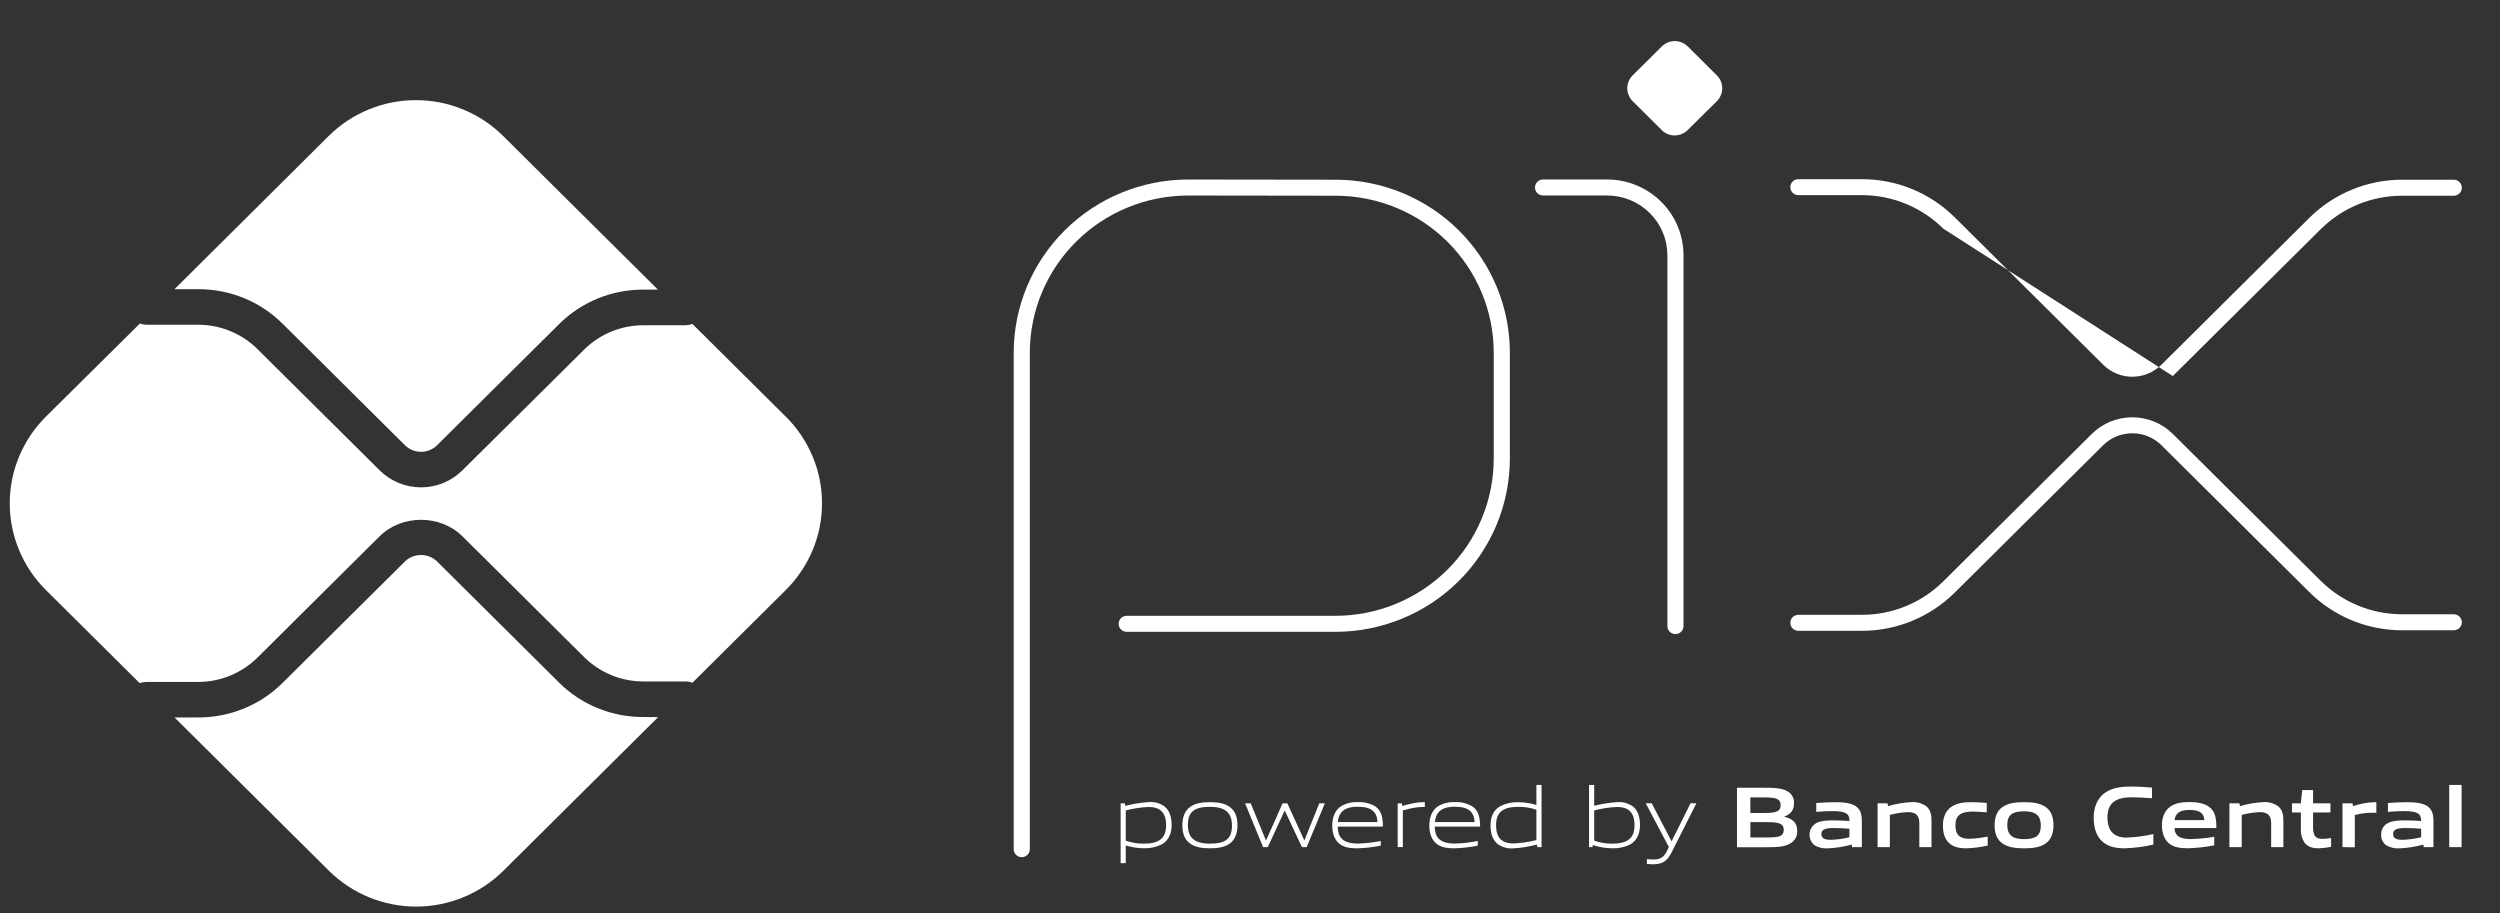 <svg xmlns="http://www.w3.org/2000/svg" width="52" height="19" viewBox="0 0 52 19" fill="none"><rect x="0" y="0" width="52" height="19" fill="#333333" stroke="none"/><g clip-path="url(#clip0_4_188)"><path fill-rule="evenodd" clip-rule="evenodd" d="M24.716 4.067C23.842 4.067 23.003 4.411 22.385 5.025C21.767 5.639 21.42 6.471 21.42 7.339V17.663C21.42 17.755 21.345 17.829 21.252 17.829C21.16 17.829 21.085 17.755 21.085 17.663V7.339C21.085 6.383 21.467 5.466 22.148 4.79C22.829 4.114 23.753 3.734 24.716 3.734H24.716L27.786 3.738C28.747 3.74 29.668 4.12 30.346 4.795C31.025 5.471 31.406 6.385 31.405 7.339C31.405 7.339 31.405 7.339 31.405 7.339V9.536C31.405 10.492 31.023 11.409 30.342 12.086C29.661 12.762 28.737 13.142 27.774 13.142H23.435C23.343 13.142 23.268 13.068 23.268 12.976C23.268 12.884 23.343 12.809 23.435 12.809H27.774C27.774 12.809 27.774 12.809 27.774 12.809C28.648 12.809 29.487 12.464 30.105 11.851C30.723 11.237 31.07 10.404 31.07 9.536V7.339C31.07 6.474 30.725 5.643 30.109 5.03C29.493 4.418 28.657 4.073 27.786 4.071M27.786 4.071L24.716 4.067C24.716 4.067 24.716 4.067 24.716 4.067" fill="white"></path><path fill-rule="evenodd" clip-rule="evenodd" d="M31.928 3.9C31.928 3.808 32.004 3.733 32.096 3.733H33.428C33.849 3.733 34.254 3.9 34.552 4.196C34.85 4.491 35.017 4.893 35.017 5.311V13.023C35.017 13.114 34.942 13.189 34.849 13.189C34.757 13.189 34.682 13.114 34.682 13.023V5.311C34.682 4.981 34.55 4.664 34.315 4.431C34.079 4.197 33.76 4.066 33.428 4.066H32.096C32.004 4.066 31.928 3.992 31.928 3.9Z" fill="white"></path><path d="M34.564 2.705L33.96 2.105C33.924 2.07 33.896 2.028 33.877 1.981C33.858 1.935 33.847 1.886 33.847 1.836C33.847 1.786 33.858 1.736 33.877 1.69C33.896 1.644 33.924 1.602 33.96 1.567L34.564 0.967C34.636 0.896 34.733 0.855 34.835 0.855C34.937 0.855 35.035 0.896 35.107 0.967L35.71 1.567C35.746 1.602 35.774 1.644 35.793 1.69C35.813 1.736 35.823 1.786 35.823 1.836C35.823 1.886 35.813 1.935 35.793 1.981C35.774 2.028 35.746 2.07 35.71 2.105L35.104 2.705C35.069 2.74 35.026 2.768 34.98 2.788C34.933 2.807 34.883 2.817 34.833 2.817C34.782 2.817 34.733 2.807 34.686 2.788C34.639 2.768 34.597 2.74 34.562 2.705" fill="white"></path><path fill-rule="evenodd" clip-rule="evenodd" d="M40.419 4.755C39.97 4.309 39.361 4.059 38.727 4.059H37.406C37.313 4.059 37.239 3.985 37.239 3.893C37.239 3.801 37.313 3.727 37.406 3.727L38.727 3.727C38.727 3.727 38.727 3.727 38.727 3.727C39.45 3.726 40.145 4.011 40.656 4.519L40.657 4.519L43.746 7.586L43.746 7.586C43.825 7.665 43.92 7.728 44.024 7.771C44.128 7.814 44.239 7.836 44.352 7.836C44.464 7.836 44.576 7.814 44.68 7.771C44.784 7.728 44.878 7.665 44.958 7.586L44.958 7.586L48.035 4.531C48.289 4.279 48.59 4.08 48.921 3.944C49.252 3.808 49.607 3.738 49.965 3.738C49.965 3.738 49.965 3.738 49.965 3.738H51.039C51.131 3.738 51.206 3.813 51.206 3.905C51.206 3.996 51.131 4.071 51.039 4.071L49.965 4.071C49.651 4.071 49.339 4.132 49.049 4.251C48.758 4.371 48.495 4.546 48.272 4.766L45.195 7.821C45.195 7.821 45.195 7.821 45.195 7.822M40.419 4.755C40.419 4.755 40.42 4.755 40.42 4.755L40.419 4.755ZM40.42 4.755L43.509 7.821L40.42 4.755Z" fill="white"></path><path fill-rule="evenodd" clip-rule="evenodd" d="M44.352 9.012C44.124 9.012 43.906 9.102 43.745 9.261L40.657 12.328L40.656 12.328C40.144 12.836 39.45 13.121 38.727 13.121C38.727 13.121 38.727 13.121 38.727 13.121H37.406C37.313 13.121 37.239 13.047 37.239 12.955C37.239 12.863 37.313 12.788 37.406 12.788H38.727C39.361 12.789 39.97 12.539 40.419 12.093C40.419 12.093 40.42 12.093 40.42 12.093L43.509 9.026L43.509 9.026C43.732 8.804 44.035 8.68 44.352 8.68C44.668 8.68 44.971 8.804 45.194 9.026L45.195 9.026L48.272 12.082C48.721 12.527 49.33 12.777 49.965 12.777H51.039C51.131 12.777 51.206 12.852 51.206 12.944C51.206 13.036 51.131 13.11 51.039 13.11H49.965C49.965 13.11 49.965 13.11 49.965 13.11C49.241 13.11 48.547 12.825 48.036 12.317L48.035 12.317L44.958 9.261C44.797 9.102 44.579 9.012 44.352 9.012Z" fill="white"></path><path d="M13.379 14.914C13.053 14.915 12.73 14.852 12.429 14.728C12.128 14.605 11.854 14.424 11.624 14.194L9.09 11.677C9 11.591 8.881 11.544 8.757 11.544C8.633 11.544 8.513 11.591 8.424 11.677L5.881 14.201C5.651 14.431 5.377 14.613 5.076 14.736C4.775 14.86 4.452 14.923 4.126 14.923H3.63L6.841 18.111C7.323 18.588 7.976 18.857 8.656 18.857C9.337 18.857 9.989 18.588 10.471 18.111L13.689 14.916L13.379 14.914Z" fill="white"></path><path d="M4.127 6.015C4.452 6.014 4.775 6.077 5.077 6.201C5.378 6.325 5.651 6.507 5.881 6.736L8.424 9.262C8.513 9.349 8.632 9.398 8.757 9.398C8.882 9.398 9.002 9.349 9.09 9.262L11.624 6.746C11.854 6.516 12.127 6.334 12.429 6.21C12.73 6.086 13.053 6.023 13.379 6.024H13.684L10.466 2.829C10.227 2.592 9.945 2.405 9.633 2.277C9.322 2.148 8.988 2.083 8.651 2.083C8.314 2.083 7.98 2.148 7.669 2.277C7.357 2.405 7.074 2.592 6.836 2.829L3.63 6.015H4.127Z" fill="white"></path><path d="M16.346 8.668L14.401 6.737C14.357 6.755 14.31 6.764 14.263 6.765H13.379C12.919 6.766 12.478 6.947 12.152 7.27L9.617 9.784C9.389 10.01 9.08 10.137 8.758 10.137C8.435 10.137 8.126 10.01 7.898 9.784L5.354 7.26C5.028 6.937 4.587 6.756 4.127 6.755H3.041C2.996 6.754 2.952 6.745 2.91 6.729L0.953 8.668C0.473 9.146 0.203 9.794 0.203 10.47C0.203 11.145 0.473 11.793 0.953 12.271L2.906 14.21C2.948 14.194 2.992 14.185 3.037 14.184H4.127C4.587 14.183 5.028 14.001 5.354 13.679L7.897 11.154C8.357 10.698 9.158 10.698 9.617 11.154L12.152 13.669C12.478 13.992 12.919 14.173 13.379 14.174H14.263C14.31 14.174 14.357 14.184 14.401 14.202L16.346 12.271C16.584 12.034 16.773 11.753 16.902 11.444C17.032 11.135 17.098 10.804 17.098 10.469C17.098 10.134 17.032 9.803 16.902 9.494C16.773 9.185 16.584 8.904 16.346 8.667" fill="white"></path><path d="M23.892 16.785C23.732 16.792 23.572 16.816 23.416 16.857V17.486C23.535 17.528 23.661 17.549 23.787 17.548C24.105 17.548 24.255 17.442 24.255 17.164C24.255 16.902 24.132 16.785 23.892 16.785ZM23.309 17.954V16.709H23.397L23.406 16.762C23.568 16.72 23.734 16.693 23.901 16.683C24.017 16.675 24.133 16.708 24.226 16.777C24.333 16.865 24.37 17.008 24.37 17.163C24.37 17.318 24.316 17.478 24.166 17.563C24.052 17.619 23.925 17.647 23.798 17.644C23.668 17.643 23.54 17.624 23.416 17.586V17.952L23.309 17.954Z" fill="white"></path><path d="M25.167 16.782C24.85 16.782 24.708 16.881 24.708 17.159C24.708 17.427 24.848 17.548 25.167 17.548C25.487 17.548 25.625 17.45 25.625 17.173C25.625 16.905 25.485 16.782 25.167 16.782ZM25.576 17.548C25.469 17.624 25.329 17.645 25.167 17.645C25.006 17.645 24.861 17.622 24.757 17.548C24.641 17.467 24.593 17.336 24.593 17.166C24.593 16.997 24.641 16.865 24.757 16.782C24.861 16.708 25.003 16.685 25.167 16.685C25.332 16.685 25.471 16.708 25.576 16.782C25.694 16.865 25.739 17 25.739 17.164C25.739 17.328 25.692 17.467 25.576 17.548Z" fill="white"></path><path d="M27.08 17.62L26.726 16.865H26.719L26.37 17.62H26.272L25.898 16.709H26.015L26.329 17.474H26.337L26.678 16.709H26.776L27.127 17.474H27.134L27.441 16.709H27.557L27.179 17.62H27.08Z" fill="white"></path><path d="M28.239 16.78C27.945 16.78 27.845 16.91 27.827 17.099H28.651C28.642 16.892 28.535 16.78 28.239 16.78ZM28.236 17.646C28.059 17.646 27.945 17.62 27.854 17.545C27.747 17.453 27.711 17.319 27.711 17.166C27.711 17.013 27.76 16.865 27.882 16.777C27.988 16.71 28.113 16.678 28.239 16.685C28.368 16.677 28.495 16.708 28.606 16.773C28.738 16.861 28.764 17.016 28.764 17.193H27.825C27.828 17.38 27.89 17.546 28.246 17.546C28.405 17.542 28.564 17.524 28.72 17.493V17.589C28.561 17.621 28.4 17.64 28.238 17.645" fill="white"></path><path d="M29.072 17.62V16.71H29.158L29.168 16.763C29.362 16.714 29.453 16.684 29.623 16.684H29.636V16.785H29.611C29.467 16.785 29.38 16.804 29.179 16.856V17.619L29.072 17.62Z" fill="white"></path><path d="M30.258 16.78C29.965 16.78 29.864 16.91 29.846 17.099H30.671C30.662 16.892 30.554 16.78 30.258 16.78ZM30.255 17.646C30.079 17.646 29.965 17.62 29.874 17.545C29.767 17.453 29.73 17.319 29.73 17.166C29.73 17.013 29.779 16.865 29.901 16.777C30.008 16.71 30.133 16.678 30.258 16.685C30.387 16.677 30.515 16.708 30.625 16.773C30.758 16.861 30.786 17.016 30.786 17.193H29.843C29.846 17.38 29.908 17.546 30.264 17.546C30.423 17.542 30.582 17.524 30.738 17.493V17.589C30.579 17.621 30.418 17.64 30.256 17.645" fill="white"></path><path d="M31.957 16.843C31.838 16.802 31.712 16.781 31.587 16.782C31.268 16.782 31.118 16.888 31.118 17.166C31.118 17.429 31.242 17.544 31.481 17.544C31.642 17.537 31.801 17.513 31.957 17.474V16.843ZM31.977 17.62L31.968 17.567C31.805 17.61 31.639 17.637 31.472 17.646C31.356 17.655 31.24 17.622 31.147 17.552C31.04 17.464 31.003 17.322 31.003 17.167C31.003 17.004 31.057 16.851 31.207 16.768C31.322 16.71 31.449 16.682 31.577 16.686C31.706 16.687 31.834 16.706 31.957 16.743V16.326H32.064V17.62H31.977Z" fill="white"></path><path d="M33.635 16.785C33.474 16.792 33.315 16.816 33.159 16.857V17.485C33.278 17.527 33.403 17.549 33.529 17.548C33.847 17.548 33.998 17.442 33.998 17.164C33.998 16.902 33.875 16.785 33.635 16.785ZM33.909 17.564C33.795 17.621 33.668 17.648 33.541 17.645C33.401 17.644 33.262 17.621 33.13 17.577L33.125 17.62H33.052V16.326H33.159V16.76C33.318 16.72 33.48 16.694 33.644 16.684C33.76 16.676 33.875 16.709 33.969 16.778C34.076 16.866 34.112 17.009 34.112 17.164C34.112 17.319 34.059 17.479 33.909 17.564Z" fill="white"></path><path d="M34.255 17.968V17.869C34.308 17.875 34.356 17.878 34.391 17.878C34.523 17.878 34.605 17.84 34.678 17.691L34.712 17.618L34.231 16.708H34.355L34.766 17.494H34.772L35.163 16.708H35.285L34.769 17.73C34.675 17.916 34.573 17.977 34.385 17.977C34.341 17.977 34.297 17.974 34.253 17.968" fill="white"></path><path d="M36.764 17.101H36.408V17.419H36.764C37.009 17.419 37.102 17.392 37.102 17.26C37.102 17.118 36.974 17.101 36.762 17.101M36.697 16.586H36.407V16.91H36.7C36.941 16.91 37.037 16.882 37.037 16.747C37.037 16.602 36.915 16.587 36.697 16.587M37.25 17.537C37.119 17.62 36.961 17.623 36.672 17.623H36.129V16.385H36.659C36.908 16.385 37.061 16.388 37.188 16.464C37.23 16.489 37.264 16.526 37.287 16.569C37.309 16.612 37.319 16.661 37.315 16.709C37.315 16.839 37.262 16.926 37.119 16.984V16.991C37.279 17.027 37.382 17.108 37.382 17.283C37.386 17.333 37.376 17.383 37.352 17.427C37.329 17.472 37.293 17.509 37.25 17.534" fill="white"></path><path d="M38.468 17.238C38.361 17.229 38.254 17.223 38.138 17.223C37.951 17.223 37.885 17.261 37.885 17.346C37.885 17.431 37.939 17.468 38.083 17.468C38.213 17.464 38.342 17.446 38.468 17.415V17.238ZM38.522 17.62L38.515 17.567C38.352 17.612 38.185 17.639 38.017 17.646C37.919 17.653 37.822 17.63 37.739 17.579C37.703 17.549 37.675 17.511 37.658 17.468C37.641 17.425 37.634 17.378 37.639 17.332C37.645 17.286 37.662 17.241 37.688 17.203C37.715 17.165 37.751 17.134 37.792 17.113C37.889 17.068 38.018 17.064 38.136 17.064C38.232 17.064 38.361 17.069 38.468 17.077V17.06C38.468 16.918 38.374 16.871 38.116 16.871C38.016 16.871 37.894 16.876 37.778 16.887V16.703C37.907 16.692 38.053 16.686 38.172 16.686C38.333 16.686 38.497 16.698 38.601 16.77C38.704 16.842 38.726 16.947 38.726 17.082V17.621L38.522 17.62Z" fill="white"></path><path d="M39.922 17.62V17.118C39.922 16.952 39.837 16.892 39.684 16.892C39.557 16.898 39.432 16.917 39.309 16.95V17.62H39.054V16.709H39.262L39.271 16.767C39.431 16.721 39.596 16.693 39.762 16.684C39.875 16.676 39.987 16.709 40.076 16.778C40.148 16.843 40.175 16.933 40.175 17.063V17.62H39.922Z" fill="white"></path><path d="M40.899 17.645C40.781 17.645 40.652 17.629 40.558 17.55C40.445 17.459 40.413 17.317 40.413 17.164C40.413 17.02 40.46 16.863 40.599 16.774C40.714 16.701 40.855 16.685 41.003 16.685C41.11 16.685 41.211 16.692 41.324 16.702V16.897C41.231 16.888 41.12 16.881 41.032 16.881C40.788 16.881 40.673 16.957 40.673 17.166C40.673 17.362 40.759 17.447 40.959 17.447C41.088 17.443 41.217 17.427 41.344 17.4V17.587C41.197 17.621 41.047 17.641 40.897 17.645" fill="white"></path><path d="M42.102 16.875C41.858 16.875 41.751 16.951 41.751 17.159C41.751 17.366 41.858 17.454 42.102 17.454C42.346 17.454 42.449 17.38 42.449 17.173C42.449 16.966 42.346 16.875 42.102 16.875ZM42.541 17.55C42.429 17.625 42.282 17.645 42.102 17.645C41.922 17.645 41.772 17.624 41.661 17.55C41.533 17.467 41.488 17.33 41.488 17.166C41.488 17.002 41.533 16.863 41.661 16.78C41.772 16.706 41.918 16.685 42.102 16.685C42.286 16.685 42.429 16.706 42.541 16.78C42.668 16.863 42.712 17.002 42.712 17.164C42.712 17.326 42.667 17.467 42.541 17.55Z" fill="white"></path><path d="M44.19 17.645C44.036 17.645 43.869 17.62 43.744 17.517C43.595 17.395 43.549 17.205 43.549 17.002C43.549 16.82 43.608 16.603 43.802 16.477C43.953 16.38 44.139 16.36 44.328 16.36C44.466 16.36 44.608 16.369 44.762 16.382V16.603C44.63 16.593 44.466 16.584 44.34 16.584C43.985 16.584 43.835 16.717 43.835 17.002C43.835 17.287 43.974 17.422 44.236 17.422C44.422 17.415 44.608 17.39 44.79 17.348V17.568C44.593 17.613 44.392 17.639 44.19 17.645Z" fill="white"></path><path d="M45.542 16.847C45.328 16.847 45.248 16.923 45.231 17.059H45.849C45.842 16.912 45.754 16.847 45.542 16.847ZM45.504 17.644C45.353 17.644 45.217 17.626 45.115 17.543C45.014 17.46 44.968 17.318 44.968 17.163C44.968 17.024 45.014 16.869 45.141 16.778C45.253 16.699 45.397 16.683 45.542 16.683C45.673 16.683 45.827 16.698 45.94 16.775C46.087 16.878 46.1 17.037 46.1 17.224H45.23C45.235 17.363 45.309 17.453 45.568 17.453C45.731 17.449 45.895 17.433 46.056 17.406V17.584C45.874 17.619 45.689 17.639 45.504 17.644Z" fill="white"></path><path d="M47.24 17.62V17.118C47.24 16.952 47.155 16.892 47.002 16.892C46.876 16.898 46.75 16.917 46.628 16.95V17.62H46.372V16.709H46.581L46.59 16.767C46.749 16.721 46.914 16.693 47.08 16.684C47.193 16.676 47.305 16.709 47.394 16.778C47.467 16.843 47.494 16.933 47.494 17.063V17.62H47.24Z" fill="white"></path><path d="M48.224 17.645C48.1 17.645 47.987 17.611 47.926 17.515C47.875 17.432 47.852 17.336 47.858 17.24V16.899H47.673V16.709H47.858L47.886 16.434H48.112V16.709H48.473V16.899H48.112V17.191C48.108 17.25 48.117 17.309 48.137 17.364C48.164 17.425 48.224 17.449 48.304 17.449C48.366 17.448 48.427 17.442 48.487 17.431V17.613C48.4 17.632 48.312 17.642 48.222 17.645" fill="white"></path><path d="M48.724 17.62V16.709H48.933L48.942 16.767C49.088 16.718 49.241 16.69 49.396 16.685C49.407 16.684 49.418 16.684 49.428 16.685V16.905C49.4 16.905 49.365 16.905 49.34 16.905C49.218 16.906 49.097 16.921 48.98 16.952V17.624L48.724 17.62Z" fill="white"></path><path d="M50.36 17.238C50.253 17.229 50.146 17.223 50.029 17.223C49.842 17.223 49.777 17.261 49.777 17.346C49.777 17.431 49.83 17.468 49.974 17.468C50.104 17.464 50.234 17.446 50.36 17.415V17.238ZM50.413 17.62L50.406 17.567C50.243 17.612 50.077 17.639 49.908 17.646C49.811 17.653 49.714 17.63 49.63 17.579C49.596 17.554 49.57 17.52 49.552 17.482C49.534 17.444 49.526 17.401 49.529 17.359C49.526 17.308 49.539 17.256 49.567 17.212C49.595 17.168 49.635 17.134 49.683 17.113C49.779 17.068 49.908 17.064 50.026 17.064C50.123 17.064 50.252 17.069 50.359 17.077V17.06C50.359 16.918 50.264 16.871 50.007 16.871C49.906 16.871 49.785 16.876 49.669 16.887V16.703C49.798 16.692 49.943 16.686 50.063 16.686C50.223 16.686 50.388 16.698 50.491 16.77C50.594 16.842 50.616 16.947 50.616 17.082V17.621L50.413 17.62Z" fill="white"></path><path d="M50.944 16.326H51.201V17.62H50.944V16.326Z" fill="white"></path></g><defs><clipPath id="clip0_4_188"><rect width="51" height="18" fill="white" transform="translate(0.204 0.855)"></rect></clipPath></defs></svg>